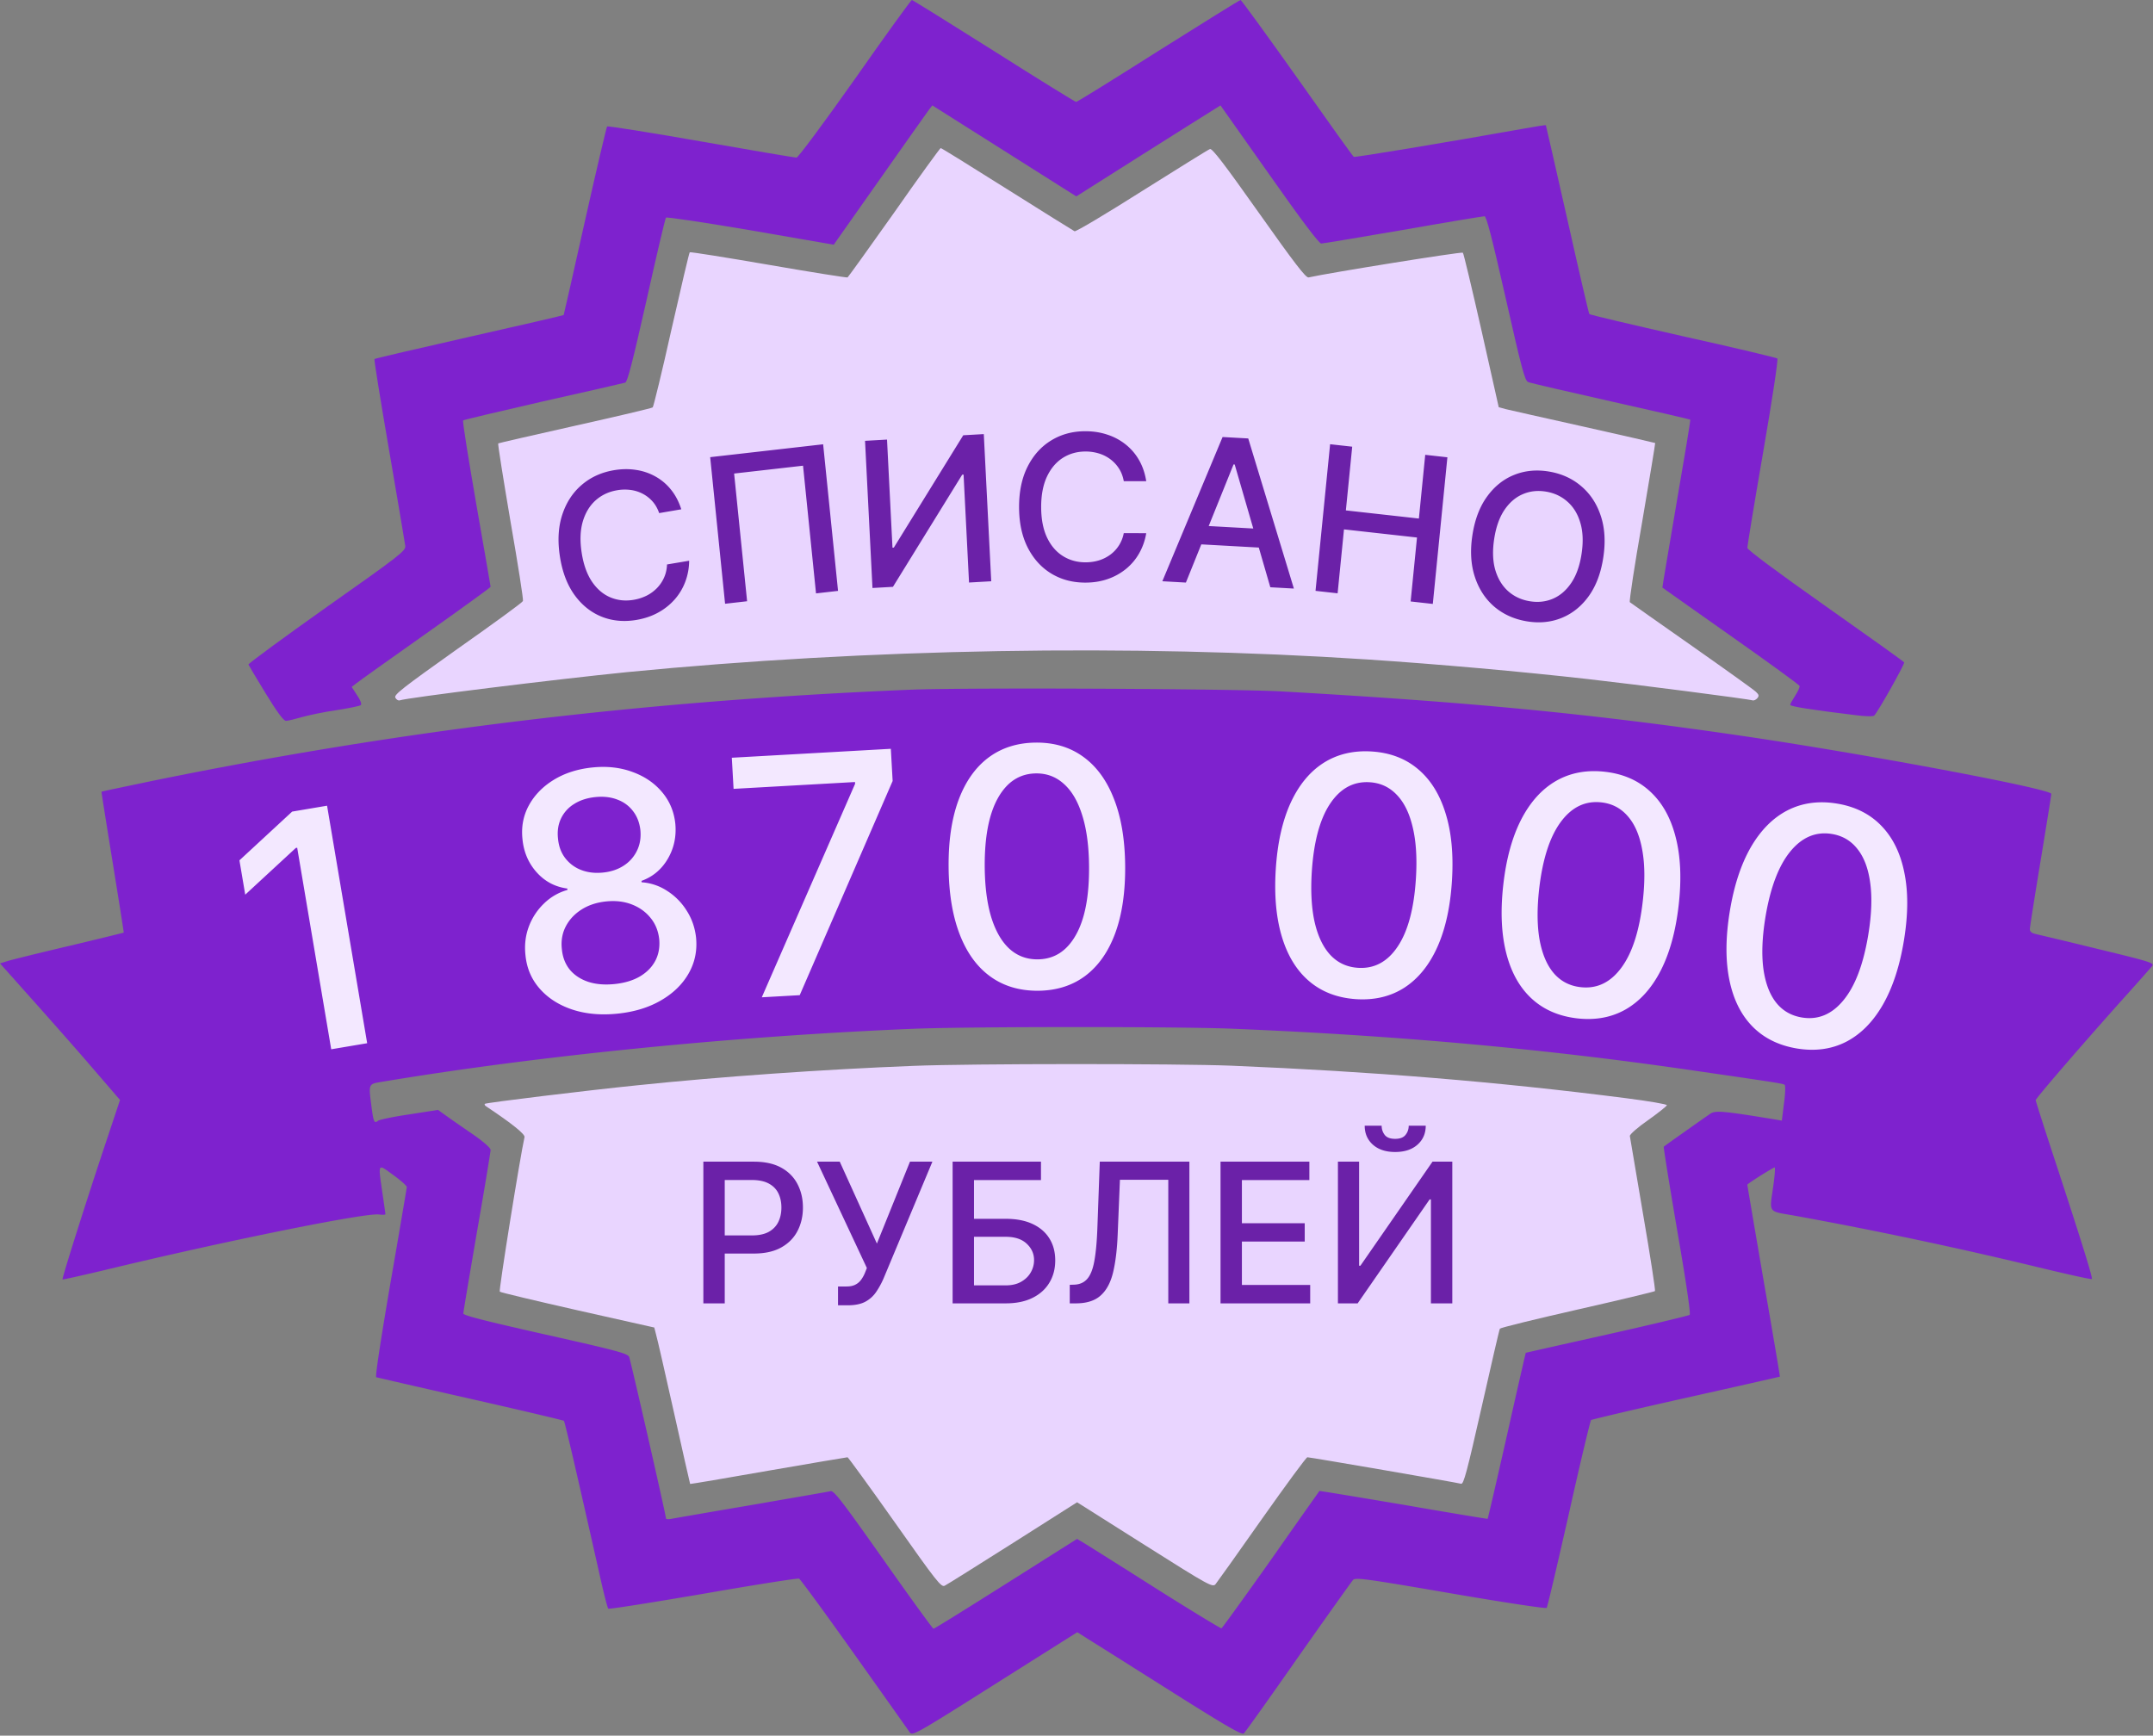 <svg width="320" height="258" fill="none" xmlns="http://www.w3.org/2000/svg"><rect width="100%" height="100%" fill="#808080" stroke="none"/><g clip-path="url('#clip0_147_752')"><path d="M127.073 11.729c-4.662 6.602-8.456 11.7-8.687 11.7-.232 0-6.632-1.072-14.191-2.405-7.558-1.332-13.842-2.316-13.958-2.23-.087.087-1.593 6.43-3.301 14.075-1.709 7.645-3.128 13.93-3.157 13.958-.029.058-6.342 1.506-14.016 3.244-7.674 1.737-14.016 3.214-14.103 3.3-.087.059.898 6.17 2.172 13.554 1.274 7.385 2.345 13.785 2.403 14.219.087.724-.753 1.39-11.641 9.064-6.458 4.576-11.7 8.427-11.67 8.572.057.116 1.186 2.056 2.577 4.315 1.708 2.78 2.635 4.054 3.011 4.054.29 0 1.332-.26 2.346-.55 1.014-.29 3.36-.782 5.184-1.042 1.824-.29 3.446-.609 3.59-.753.145-.145-.057-.753-.55-1.448l-.81-1.246.666-.521c.347-.289 4.98-3.59 10.31-7.355 5.328-3.765 9.672-6.922 9.672-7.009 0-.115-.985-5.676-2.144-12.365-1.158-6.69-2.056-12.25-1.94-12.366.087-.087 5.445-1.361 11.903-2.838 6.457-1.448 11.93-2.693 12.191-2.78.319-.087 1.1-3.099 3.157-12.22 1.477-6.633 2.78-12.193 2.896-12.309.116-.115 5.763.724 12.568 1.883l12.366 2.143 6.834-9.701c3.765-5.358 7.066-10.02 7.327-10.368l.492-.637 8.804 5.56c4.836 3.07 9.672 6.11 10.715 6.777l1.882 1.187 9.701-6.14c5.329-3.359 10.136-6.4 10.715-6.747l1.014-.637 7.24 10.252c4.778 6.805 7.384 10.251 7.732 10.28.289 0 5.763-.927 12.192-2.027 6.4-1.13 11.844-2.027 12.076-2.027.289 0 1.1 3.127 3.156 12.192 2.375 10.512 2.838 12.25 3.331 12.452.318.145 5.849 1.42 12.278 2.867 6.458 1.448 11.758 2.664 11.816 2.722.058.058-.869 5.676-2.056 12.51-1.159 6.835-2.114 12.424-2.085 12.453 0 .03 4.604 3.244 10.164 7.182 5.589 3.939 10.194 7.269 10.223 7.443.058.144-.232.81-.637 1.419-.406.637-.753 1.245-.753 1.39 0 .231 3.272.753 9.527 1.506 1.651.231 2.809.231 2.954.086.608-.608 4.576-7.703 4.46-7.906-.087-.144-5.358-3.909-11.729-8.398-7.268-5.126-11.583-8.34-11.583-8.63 0-.29 1.042-6.66 2.345-14.19 1.333-7.703 2.259-13.813 2.114-13.958-.144-.116-6.457-1.622-14.016-3.301-7.558-1.709-13.842-3.186-13.929-3.302-.087-.116-1.564-6.458-3.273-14.103-1.737-7.645-3.156-13.93-3.185-13.958-.058-.058-1.506.174-3.244.492-11.699 2.085-25.107 4.315-25.31 4.2-.116-.059-3.909-5.358-8.398-11.73C188.293 5.214 184.5 0 184.384 0c-.116 0-5.618 3.417-12.192 7.558-6.574 4.17-12.076 7.588-12.25 7.588-.145 0-5.676-3.418-12.25-7.588C141.119 3.418 135.645 0 135.529 0c-.115 0-3.938 5.27-8.456 11.729Z" fill="#7E22CE"/><path d="M132.923 31.566c-3.707 5.241-6.834 9.585-6.95 9.672-.116.058-5.416-.782-11.758-1.882-6.371-1.1-11.641-1.94-11.699-1.854-.087.058-1.303 5.242-2.722 11.497-1.39 6.255-2.665 11.439-2.78 11.555-.116.116-5.271 1.332-11.497 2.722-6.198 1.39-11.381 2.577-11.468 2.635-.087.03.753 5.27 1.824 11.584 1.1 6.313 1.94 11.642 1.854 11.844-.058.203-4.431 3.389-9.702 7.095-8.224 5.85-9.498 6.835-9.267 7.269.145.29.435.464.637.406 1.13-.406 23.139-3.128 33.796-4.2 35.794-3.504 74.831-4.199 110.045-1.882 10.512.695 22.907 1.796 32.869 2.925 6.95.782 23.833 2.954 24.384 3.157.173.058.492-.087.695-.319.289-.347.26-.521-.203-.956-.29-.289-4.576-3.359-9.528-6.834-4.923-3.446-9.064-6.371-9.209-6.487-.116-.116.695-5.473 1.825-11.902 1.1-6.43 1.969-11.729 1.94-11.758-.029-.029-4.807-1.129-10.628-2.432s-11.034-2.462-11.584-2.606l-1.042-.29-2.549-11.352c-1.419-6.255-2.664-11.497-2.78-11.613-.145-.174-19.837 2.983-22.936 3.678-.405.087-2.171-2.23-7.355-9.557-5.097-7.21-6.979-9.672-7.298-9.527-.261.087-4.807 2.925-10.107 6.255-5.299 3.36-9.817 6.053-10.02 5.966-.173-.087-4.691-2.896-10.02-6.256-5.328-3.359-9.759-6.11-9.875-6.11-.087 0-3.214 4.286-6.892 9.557Z" fill="#E9D5FF"/><path d="m101.26 75.706-3.288.564c-.235-.683-.565-1.263-.991-1.74a5.133 5.133 0 0 0-1.474-1.146 5.406 5.406 0 0 0-1.806-.558 6.578 6.578 0 0 0-1.993.05c-1.244.212-2.31.717-3.198 1.513-.88.795-1.513 1.847-1.897 3.157-.376 1.31-.43 2.837-.163 4.585.27 1.763.778 3.201 1.526 4.317.755 1.115 1.671 1.898 2.75 2.35 1.079.45 2.233.57 3.463.36a6.891 6.891 0 0 0 1.898-.608 5.79 5.79 0 0 0 1.548-1.123 5.32 5.32 0 0 0 1.06-1.56c.269-.595.417-1.25.445-1.964l3.29-.553a9.066 9.066 0 0 1-.572 3.114 8.44 8.44 0 0 1-1.576 2.636 9.06 9.06 0 0 1-2.45 1.95c-.95.525-2.02.889-3.208 1.093-1.869.32-3.602.162-5.2-.475-1.599-.644-2.947-1.726-4.045-3.244-1.09-1.52-1.813-3.433-2.165-5.737-.354-2.312-.236-4.368.353-6.17.59-1.808 1.546-3.28 2.872-4.42 1.325-1.146 2.918-1.878 4.78-2.198 1.146-.196 2.24-.214 3.281-.053a8.392 8.392 0 0 1 2.908.977 7.789 7.789 0 0 1 2.324 1.966c.659.813 1.168 1.785 1.528 2.917ZM122.343 66.04l2.215 21.792-3.273.373-1.929-18.982-10.244 1.167 1.93 18.982-3.273.373-2.215-21.79 16.789-1.914ZM128.57 65.527l3.268-.185.811 16.065.203-.011L143.167 64.7l3.054-.173 1.106 21.875-3.3.187-.811-16.044-.203.012-10.294 16.673-3.043.172-1.106-21.876ZM170.364 71.525l-3.337-.001c-.128-.713-.366-1.34-.716-1.883a5.266 5.266 0 0 0-1.283-1.38 5.518 5.518 0 0 0-1.7-.856 6.636 6.636 0 0 0-1.979-.29c-1.262 0-2.392.317-3.39.951-.991.634-1.776 1.565-2.354 2.79-.571 1.227-.856 2.724-.857 4.493 0 1.782.284 3.286.854 4.513.577 1.227 1.365 2.154 2.363 2.782.998.628 2.121.942 3.369.942.691 0 1.347-.092 1.968-.277a5.685 5.685 0 0 0 1.701-.844 5.123 5.123 0 0 0 2.022-3.219l3.337.011a8.937 8.937 0 0 1-1.039 2.974 8.19 8.19 0 0 1-1.958 2.33 8.844 8.844 0 0 1-2.716 1.507c-1.02.357-2.132.535-3.337.534-1.897 0-3.587-.45-5.069-1.35-1.483-.905-2.652-2.2-3.507-3.883-.848-1.683-1.272-3.69-1.271-6.022 0-2.338.429-4.345 1.285-6.02.856-1.683 2.026-2.973 3.509-3.87 1.484-.906 3.17-1.358 5.06-1.358 1.162 0 2.245.169 3.25.504a8.587 8.587 0 0 1 2.728 1.456 8.02 8.02 0 0 1 1.999 2.332c.527.913.883 1.957 1.068 3.134ZM176.26 86.595l-3.502-.195 8.955-21.44 3.812.213 6.785 22.314-3.502-.194-5.295-18.248-.171-.009-7.082 17.559Zm1.012-8.534 11.363.631-.138 2.778-11.362-.632.137-2.777ZM195.526 87.827l2.168-21.796 3.285.366-.943 9.472 10.853 1.21.942-9.472 3.295.368-2.168 21.796-3.295-.368.945-9.504-10.852-1.21-.946 9.504-3.284-.366ZM238.294 82.88c-.352 2.313-1.076 4.229-2.172 5.749-1.096 1.512-2.446 2.591-4.051 3.236-1.597.639-3.327.8-5.19.482-1.87-.319-3.471-1.048-4.805-2.186-1.326-1.145-2.284-2.62-2.874-4.428-.591-1.808-.711-3.864-.36-6.17.352-2.31 1.075-4.223 2.171-5.736 1.096-1.52 2.443-2.6 4.04-3.238 1.605-.645 3.343-.808 5.212-.489 1.863.318 3.457 1.049 4.783 2.193 1.334 1.139 2.296 2.612 2.886 4.42.592 1.8.712 3.856.36 6.168Zm-3.226-.549c.268-1.763.209-3.295-.177-4.597-.378-1.309-1.012-2.357-1.902-3.145-.881-.794-1.94-1.296-3.177-1.507-1.244-.212-2.403-.088-3.475.373-1.071.453-1.984 1.238-2.738 2.353-.745 1.11-1.252 2.546-1.52 4.308s-.213 3.297.165 4.606c.385 1.302 1.019 2.35 1.901 3.145.882.786 1.946 1.286 3.19 1.498 1.237.211 2.391.09 3.462-.364 1.08-.46 1.992-1.244 2.738-2.354.754-1.115 1.265-2.554 1.533-4.316Z" fill="#6B21A8"/><path d="M135.471 102.516c-39.5 1.622-75.902 5.994-113.085 13.611-3.968.84-7.27 1.506-7.298 1.564-.03.028.724 4.72 1.65 10.454.927 5.734 1.68 10.454 1.651 10.483-.058.029-3.678.927-8.08 1.969-4.43 1.043-8.542 2.056-9.18 2.259L0 143.204l4.778 5.357c2.636 2.954 6.66 7.501 8.92 10.136l4.14 4.807-1.968 5.908c-2.925 8.746-6.69 20.619-6.574 20.764.058.058 2.838-.58 6.168-1.361 17.434-4.229 38.95-8.601 40.89-8.283.493.058.927.058.927-.058s-.202-1.506-.434-3.098c-.666-4.605-.753-4.431 1.593-2.723 1.13.811 2.027 1.622 2.027 1.796-.029.203-1.1 6.603-2.433 14.248-1.448 8.456-2.287 13.958-2.114 14.016.174.058 6.458 1.506 14.017 3.215 7.53 1.708 13.784 3.185 13.871 3.272.145.145 1.738 6.979 5.444 23.457.522 2.346 1.043 4.344 1.159 4.46.087.116 6.429-.898 14.074-2.201 7.645-1.332 14.074-2.346 14.277-2.259.203.087 3.909 5.155 8.224 11.236a5106.44 5106.44 0 0 1 8.254 11.642c.376.521 1.187.058 12.626-7.182l12.25-7.732 2.201 1.39c1.216.753 6.718 4.228 12.221 7.703 7.905 4.981 10.077 6.226 10.338 5.937.203-.174 3.852-5.3 8.08-11.352 4.257-6.053 7.934-11.208 8.137-11.439.348-.406 1.854-.203 14.48 1.969 7.732 1.332 14.19 2.317 14.306 2.172.116-.116 1.592-6.429 3.301-13.987 1.68-7.559 3.186-13.814 3.301-13.93.116-.087 6.458-1.593 14.104-3.301 7.645-1.709 13.929-3.128 13.958-3.157.029-.029-1.043-6.4-2.404-14.19-1.332-7.79-2.432-14.219-2.432-14.335 0-.144 3.388-2.287 4.054-2.577.116-.029.029 1.129-.174 2.606-.608 4.315-.926 3.852 3.157 4.576a651.258 651.258 0 0 1 36.952 7.848c3.88.927 7.124 1.651 7.211 1.564.174-.145-1.651-5.966-5.445-17.521-1.592-4.836-2.895-8.919-2.895-9.064 0-.261 6.66-7.993 13.031-15.117 2.143-2.374 4.083-4.575 4.286-4.836.348-.434-.405-.666-7.964-2.49-4.575-1.13-8.774-2.114-9.267-2.23-.666-.145-.955-.348-.955-.753 0-.29.724-4.865 1.592-10.136.869-5.271 1.593-9.759 1.593-9.962 0-.753-27.743-5.966-46.19-8.659-22.559-3.301-40.572-5.01-68.199-6.573-7.095-.406-47.059-.58-55.023-.261Zm47.494 50.389c24.094.985 45.958 2.925 67.764 6.081 13.988 2.028 14.306 2.086 14.538 2.288.116.116.087 1.332-.116 2.751l-.318 2.549-1.188-.203c-7.442-1.216-8.659-1.332-9.412-.84-.695.464-6.689 4.692-6.95 4.923-.058.058.84 5.647 1.998 12.424 1.304 7.529 2.028 12.423 1.854 12.568-.145.116-5.676 1.448-12.279 2.925-6.603 1.477-12.047 2.693-12.076 2.722-.029.029-1.303 5.56-2.809 12.308-1.535 6.776-2.809 12.308-2.867 12.366-.029.029-5.647-.898-12.481-2.085-6.864-1.159-12.482-2.086-12.511-2.057-.029.029-3.272 4.605-7.182 10.194-3.938 5.56-7.268 10.165-7.384 10.223-.116.029-4.373-2.549-9.47-5.763a2047.478 2047.478 0 0 0-10.599-6.69l-1.39-.84-10.541 6.661c-5.821 3.678-10.657 6.69-10.802 6.69-.116 0-3.475-4.634-7.472-10.31-6.052-8.572-7.326-10.251-7.819-10.136-.318.087-5.589.985-11.728 2.056-6.139 1.043-11.497 1.97-11.931 2.057-.464.086-.811.058-.811-.058 0-.493-5.242-23.457-5.474-24.008-.231-.521-1.853-.955-12.452-3.33-8.977-2.027-12.192-2.838-12.192-3.128 0-.231.927-5.704 2.027-12.133 1.13-6.458 2.028-11.932 2.028-12.192-.03-.29-1.072-1.217-2.404-2.143-1.303-.898-3.07-2.114-3.88-2.694l-1.536-1.1-4.257.666c-2.374.348-4.46.782-4.662.956-.55.434-.666.174-.956-2.027-.463-3.649-.55-3.418 1.854-3.823 23.167-3.852 51.953-6.719 78.392-7.819 8.283-.348 39.269-.348 47.494-.029Z" fill="#7E22CE"/><path d="M135.761 158.436c-13.321.522-28.641 1.593-41.122 2.896-7.414.753-22.415 2.578-22.588 2.751-.058.087 0 .232.173.348 3.91 2.606 5.85 4.17 5.734 4.604-.666 2.954-3.851 22.82-3.677 22.965.115.116 5.357 1.361 11.612 2.78l11.352 2.549.26 1.013c.175.579 1.362 5.792 2.665 11.613s2.375 10.599 2.404 10.628c.029.029 5.241-.84 11.612-1.969 6.371-1.101 11.671-1.999 11.787-1.999.087 0 3.272 4.373 7.037 9.702 6.226 8.832 6.892 9.672 7.413 9.383.319-.145 4.866-3.012 10.136-6.343l9.528-6.052 10.078 6.371c9.614 6.081 10.078 6.313 10.512 5.792.232-.29 3.359-4.663 6.892-9.701 3.562-5.039 6.574-9.152 6.748-9.152.405 0 22.269 3.765 22.849 3.939.376.087.868-1.767 3.04-11.352 1.419-6.284 2.636-11.584 2.722-11.7.087-.144 5.271-1.419 11.526-2.838s11.439-2.664 11.526-2.751c.087-.087-.695-5.213-1.766-11.41-1.043-6.168-1.941-11.41-1.97-11.641-.029-.232 1.188-1.304 2.694-2.346 1.505-1.072 2.78-2.085 2.809-2.23.057-.145-2.665-.608-6.053-1.043-19.171-2.461-37.763-3.967-58.729-4.836-8.08-.318-38.748-.318-47.204.029Z" fill="#E9D5FF"/><path d="M104.54 193.738v-21.062h7.507c1.639 0 2.996.299 4.073.895 1.076.596 1.882 1.412 2.416 2.448.535 1.028.803 2.187.803 3.476 0 1.295-.271 2.461-.813 3.496-.535 1.028-1.344 1.844-2.427 2.447-1.076.597-2.43.895-4.062.895h-5.162v-2.694h4.874c1.035 0 1.875-.179 2.52-.535.644-.363 1.117-.857 1.419-1.481.301-.624.452-1.333.452-2.128 0-.796-.151-1.502-.452-2.119-.302-.617-.778-1.1-1.43-1.45-.644-.35-1.494-.525-2.55-.525h-3.99v18.337h-3.178Zm20.015.287v-2.797h1.265c.528 0 .963-.089 1.306-.267a2.35 2.35 0 0 0 .853-.72c.227-.308.415-.644.566-1.008l.298-.75-7.404-15.807h3.373l5.522 12.176 4.916-12.176h3.332l-7.281 17.411a12.278 12.278 0 0 1-1.069 1.943 4.517 4.517 0 0 1-1.594 1.45c-.665.364-1.546.545-2.643.545h-1.44Zm17.033-.287v-21.062h13.132v2.736h-9.955v5.759h4.71c1.564 0 2.89.253 3.98.761 1.097.507 1.934 1.224 2.51 2.149.582.926.874 2.016.874 3.27 0 1.255-.292 2.362-.874 3.322-.576.96-1.413 1.71-2.51 2.252-1.09.542-2.416.813-3.98.813h-7.887Zm3.177-2.674h4.71c.905 0 1.67-.178 2.294-.535.63-.357 1.107-.819 1.429-1.388a3.6 3.6 0 0 0 .494-1.831c0-.946-.364-1.758-1.09-2.437-.727-.686-1.769-1.029-3.127-1.029h-4.71v7.22Zm14.233 2.674v-2.757l.617-.02c.837-.021 1.495-.305 1.975-.854.486-.548.839-1.432 1.059-2.653.226-1.22.377-2.848.453-4.885l.359-9.893h13.318v21.062h-3.137v-18.367h-7.188l-.329 8.042c-.089 2.255-.315 4.151-.679 5.686-.363 1.529-.98 2.685-1.851 3.466-.864.782-2.094 1.173-3.692 1.173h-.905Zm22.409 0v-21.062h13.204v2.736h-10.027v6.417h9.338v2.725h-9.338v6.448h10.15v2.736h-13.327Zm17.449-21.062h3.147v15.467h.195l10.716-15.467h2.941v21.062h-3.178v-15.447h-.195l-10.695 15.447h-2.931v-21.062Zm10.52-5.347h2.53c0 1.158-.411 2.101-1.234 2.828-.816.72-1.92 1.08-3.311 1.08-1.385 0-2.486-.36-3.302-1.08-.815-.727-1.223-1.67-1.223-2.828h2.519c0 .514.151.97.453 1.367.301.391.819.587 1.553.587.719 0 1.234-.196 1.542-.587.315-.39.473-.846.473-1.367Z" fill="#6B21A8"/><path d="m48.612 119.764 5.96 35.305-5.343.902-5.058-29.96-.207.035-7.515 6.942-.862-5.103 7.837-7.245 5.188-.876ZM91.81 150.671c-2.492.257-4.74.056-6.74-.604-1.99-.662-3.602-1.691-4.836-3.087-1.234-1.395-1.944-3.056-2.132-4.982-.167-1.506-.003-2.923.493-4.251a9.2 9.2 0 0 1 2.263-3.45 8.064 8.064 0 0 1 3.483-2.012l-.022-.208c-1.818-.246-3.336-1.05-4.555-2.412-1.219-1.363-1.92-3.001-2.107-4.915-.2-1.819.114-3.492.94-5.018.838-1.54 2.072-2.809 3.703-3.81 1.63-1 3.541-1.613 5.732-1.84 2.168-.223 4.148-.006 5.938.653 1.8.646 3.268 1.637 4.402 2.973 1.133 1.324 1.798 2.889 1.997 4.697.185 1.914-.185 3.663-1.11 5.247-.927 1.583-2.231 2.679-3.915 3.286l.022.209a7.822 7.822 0 0 1 3.768 1.263 9.292 9.292 0 0 1 2.903 2.916c.779 1.197 1.253 2.548 1.42 4.054.187 1.926-.18 3.698-1.103 5.316-.923 1.619-2.296 2.956-4.12 4.011-1.813 1.055-3.954 1.709-6.423 1.964Zm-.454-4.399c1.472-.153 2.723-.528 3.75-1.126 1.027-.61 1.79-1.386 2.291-2.328.5-.954.693-2.028.581-3.224-.14-1.239-.577-2.301-1.313-3.186-.724-.886-1.654-1.546-2.788-1.979-1.135-.434-2.397-.579-3.788-.435-1.403.145-2.622.546-3.655 1.204-1.034.657-1.814 1.493-2.342 2.509-.528 1.015-.722 2.142-.582 3.381.111 1.196.503 2.21 1.175 3.043.682.82 1.594 1.423 2.735 1.809 1.14.374 2.452.485 3.936.332Zm-1.711-16.573c1.183-.122 2.207-.468 3.074-1.038a5.427 5.427 0 0 0 1.952-2.205c.445-.902.615-1.921.51-3.059-.126-1.111-.494-2.058-1.102-2.838-.596-.783-1.375-1.352-2.338-1.71-.964-.369-2.049-.491-3.254-.367-1.23.127-2.283.47-3.163 1.03a5.105 5.105 0 0 0-1.94 2.151c-.424.887-.572 1.887-.446 2.999.106 1.137.463 2.102 1.073 2.894a5.424 5.424 0 0 0 2.36 1.76c.977.38 2.068.507 3.274.383ZM113.225 148.244l13.869-31.738-.015-.261-18.048 1.015-.261-4.626 23.634-1.329.269 4.783-13.81 31.839-5.638.317ZM154.288 147.271c-2.763.013-5.129-.694-7.1-2.122-1.971-1.427-3.488-3.517-4.55-6.27-1.062-2.753-1.611-6.076-1.646-9.968-.035-3.881.453-7.202 1.466-9.961 1.024-2.76 2.508-4.872 4.453-6.334 1.957-1.463 4.304-2.207 7.043-2.232 2.739-.025 5.094.682 7.065 2.121 1.971 1.428 3.488 3.512 4.55 6.253 1.073 2.73 1.628 6.035 1.663 9.916.035 3.904-.453 7.242-1.466 10.013-1.012 2.76-2.49 4.877-4.435 6.352-1.945 1.463-4.293 2.207-7.043 2.232Zm-.042-4.668c2.424-.022 4.307-1.222 5.649-3.6 1.354-2.379 2.011-5.805 1.97-10.281-.027-2.972-.364-5.48-1.012-7.526-.636-2.057-1.542-3.611-2.717-4.661-1.164-1.062-2.544-1.585-4.14-1.571-2.413.022-4.296 1.228-5.65 3.618-1.354 2.39-2.016 5.817-1.987 10.28.027 2.984.358 5.504.995 7.562.648 2.045 1.553 3.593 2.716 4.643 1.164 1.039 2.556 1.55 4.176 1.536ZM201.574 148.521c-2.756-.182-5.067-1.055-6.931-2.619-1.865-1.564-3.23-3.757-4.094-6.578-.864-2.821-1.176-6.174-.934-10.059.24-3.874.963-7.152 2.169-9.833 1.217-2.68 2.848-4.681 4.891-6.002 2.056-1.32 4.45-1.895 7.184-1.726 2.734.17 5.033 1.043 6.897 2.618 1.864 1.563 3.229 3.75 4.094 6.56.877 2.798 1.196 6.134.955 10.008-.241 3.897-.966 7.192-2.172 9.885-1.206 2.681-2.831 4.688-4.875 6.02-2.044 1.322-4.439 1.897-7.184 1.726Zm.289-4.658c2.419.15 4.383-.914 5.891-3.19 1.519-2.277 2.417-5.648 2.694-10.115.185-2.967.026-5.493-.475-7.579-.489-2.098-1.282-3.711-2.379-4.842-1.085-1.142-2.425-1.762-4.019-1.861-2.408-.15-4.371.92-5.891 3.207-1.521 2.288-2.424 5.66-2.713 10.114-.185 2.978-.033 5.516.456 7.613.501 2.086 1.295 3.694 2.381 4.825 1.086 1.118 2.438 1.727 4.055 1.828ZM234.422 151.377c-2.744-.319-5.008-1.305-6.793-2.959-1.785-1.654-3.04-3.912-3.763-6.772-.724-2.861-.869-6.226-.436-10.094.432-3.857 1.317-7.095 2.654-9.713 1.348-2.617 3.076-4.534 5.182-5.752 2.118-1.217 4.539-1.674 7.26-1.369 2.722.305 4.975 1.29 6.759 2.956 1.785 1.654 3.04 3.905 3.765 6.754.738 2.839.891 6.187.459 10.044-.435 3.88-1.321 7.135-2.659 9.765-1.337 2.618-3.06 4.542-5.168 5.772-2.106 1.218-4.526 1.674-7.26 1.368Zm.519-4.639c2.409.27 4.423-.695 6.042-2.894 1.63-2.199 2.694-5.521 3.192-9.969.33-2.954.297-5.485-.1-7.593-.384-2.119-1.097-3.771-2.137-4.955-1.027-1.194-2.334-1.879-3.921-2.057-2.398-.268-4.412.702-6.043 2.912-1.632 2.21-2.701 5.532-3.21 9.967-.332 2.965-.306 5.507.079 7.626.397 2.109 1.11 3.754 2.138 4.937 1.031 1.171 2.35 1.846 3.96 2.026ZM267.089 155.855c-2.725-.454-4.938-1.552-6.639-3.292-1.701-1.741-2.842-4.057-3.423-6.95s-.559-6.26.065-10.103c.622-3.831 1.666-7.021 3.13-9.569 1.477-2.547 3.297-4.377 5.461-5.49 2.176-1.11 4.616-1.446 7.32-1.007 2.703.439 4.904 1.534 6.603 3.287 1.701 1.74 2.843 4.051 3.426 6.932.597 2.872.584 6.223-.039 10.054-.625 3.854-1.672 7.061-3.138 9.621-1.465 2.549-3.281 4.385-5.447 5.51-2.164 1.112-4.604 1.448-7.319 1.007Zm.748-4.607c2.393.388 4.452-.476 6.177-2.593 1.737-2.114 2.964-5.381 3.682-9.798.476-2.934.568-5.464.276-7.589-.279-2.136-.909-3.82-1.889-5.054-.967-1.243-2.239-1.993-3.815-2.249-2.381-.387-4.441.483-6.18 2.61-1.739 2.126-2.972 5.391-3.699 9.796-.478 2.945-.578 5.485-.299 7.62.293 2.126.923 3.804 1.892 5.036.971 1.221 2.256 1.961 3.855 2.221Z" fill="#F3E8FF"/></g><defs><clipPath id="clip0_147_752"><path fill="#fff" d="M0 0h320v257.738H0z"/></clipPath></defs></svg>